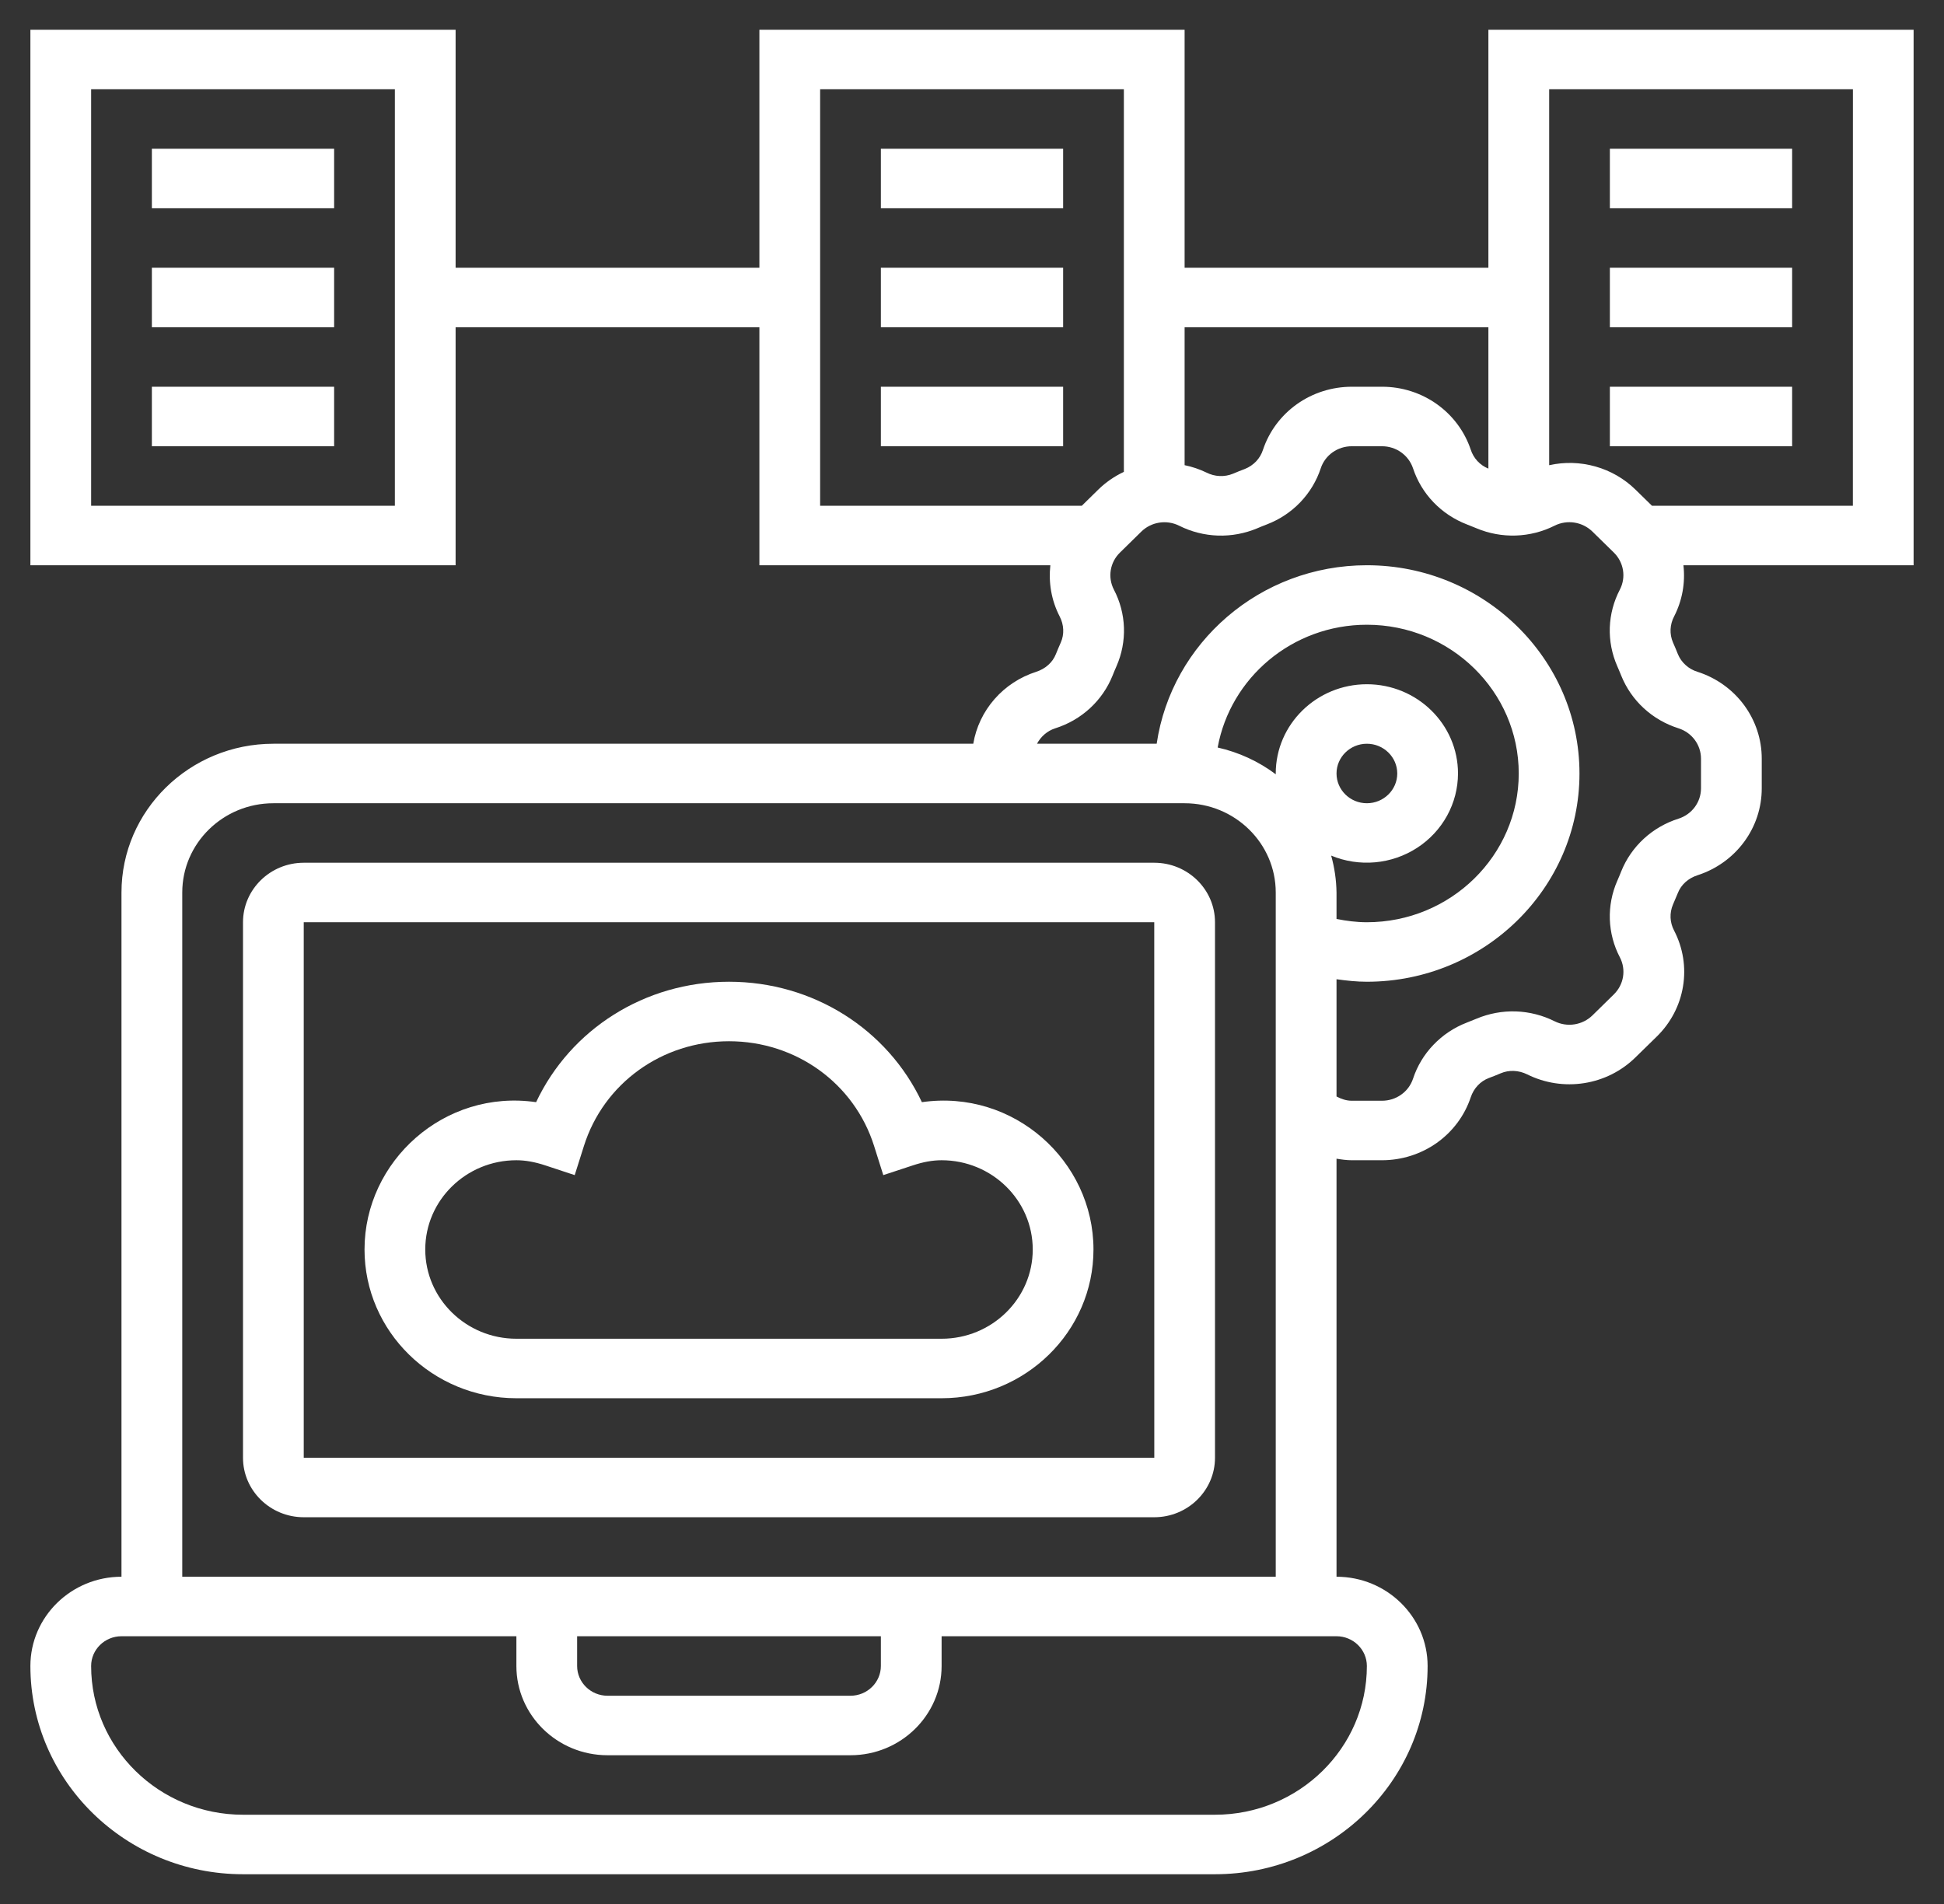 <svg width="49" height="48" viewBox="0 0 49 48" fill="none" xmlns="http://www.w3.org/2000/svg">
<rect x="0" y="0" width="49" height="48" fill="#333333" stroke="none"/>
<g clip-path="url(#clip0_11_92)">
<g clip-path="url(#clip1_11_92)">
<path d="M29.094 21.75H7.656C6.812 21.75 6.125 22.423 6.125 23.25V36.75C6.125 37.577 6.812 38.25 7.656 38.25H29.094C29.938 38.25 30.625 37.577 30.625 36.75V23.25C30.625 22.423 29.938 21.75 29.094 21.75ZM7.656 36.75V23.25H29.094L29.095 36.75H7.656Z" fill="white"/>
<path d="M23.237 27.786C22.369 25.945 20.495 24.75 18.375 24.75C16.255 24.75 14.382 25.945 13.513 27.786C11.2 27.45 9.188 29.271 9.188 31.5C9.188 33.568 10.905 35.25 13.016 35.25H23.734C25.845 35.25 27.562 33.568 27.562 31.5C27.562 29.271 25.553 27.453 23.237 27.786ZM23.734 33.75H13.016C11.749 33.75 10.719 32.74 10.719 31.5C10.719 30.259 11.749 29.25 13.016 29.25C13.241 29.25 13.478 29.292 13.742 29.379L14.486 29.625L14.718 28.891C15.216 27.311 16.686 26.25 18.375 26.25C20.064 26.25 21.534 27.311 22.032 28.89L22.264 29.625L23.008 29.38C23.272 29.292 23.509 29.25 23.734 29.25C25.001 29.25 26.031 30.259 26.031 31.5C26.031 32.74 25.001 33.75 23.734 33.75Z" fill="white"/>
<path d="M48.234 0.75H37.516V6.75H29.859V0.75H19.141V6.75H11.484V0.75H0.766V14.25H11.484V8.25H19.141V14.25H26.475C26.427 14.684 26.498 15.13 26.71 15.541C26.819 15.752 26.829 15.991 26.739 16.196C26.696 16.293 26.654 16.391 26.615 16.489C26.533 16.699 26.351 16.861 26.119 16.936C25.711 17.067 25.346 17.305 25.067 17.625C24.787 17.945 24.602 18.334 24.532 18.75H6.891C4.78 18.75 3.062 20.432 3.062 22.5V39.75C1.796 39.75 0.766 40.76 0.766 42C0.766 44.895 3.17 47.25 6.125 47.25H30.625C33.58 47.25 35.984 44.895 35.984 42C35.984 40.76 34.954 39.75 33.688 39.75V29.211C33.815 29.232 33.942 29.25 34.072 29.25H34.834C35.33 29.25 35.814 29.097 36.216 28.812C36.617 28.527 36.917 28.125 37.071 27.663C37.147 27.436 37.313 27.259 37.526 27.178C37.627 27.14 37.727 27.101 37.827 27.058C38.035 26.969 38.279 26.979 38.495 27.086C38.937 27.306 39.439 27.383 39.929 27.306C40.419 27.23 40.871 27.003 41.221 26.659L41.761 26.131C42.112 25.788 42.344 25.345 42.422 24.865C42.501 24.385 42.422 23.893 42.197 23.46C42.144 23.36 42.113 23.249 42.108 23.135C42.103 23.022 42.124 22.909 42.168 22.805C42.211 22.708 42.252 22.61 42.292 22.512C42.374 22.302 42.556 22.139 42.788 22.065C43.259 21.913 43.669 21.62 43.96 21.226C44.251 20.833 44.407 20.359 44.406 19.873V19.127C44.407 18.641 44.25 18.167 43.959 17.773C43.668 17.38 43.258 17.087 42.786 16.936C42.675 16.902 42.573 16.845 42.488 16.767C42.402 16.69 42.335 16.596 42.292 16.49C42.253 16.391 42.212 16.293 42.168 16.195C42.124 16.091 42.103 15.978 42.108 15.865C42.114 15.752 42.144 15.641 42.197 15.541C42.402 15.142 42.483 14.693 42.432 14.25H48.234V0.75ZM9.953 12.75H2.297V2.25H9.953V12.75ZM37.516 8.25V11.814C37.41 11.771 37.316 11.706 37.239 11.623C37.163 11.54 37.105 11.442 37.071 11.335C36.916 10.874 36.617 10.472 36.215 10.187C35.814 9.902 35.33 9.749 34.834 9.75H34.072C33.576 9.75 33.092 9.903 32.691 10.188C32.289 10.473 31.99 10.875 31.835 11.337C31.801 11.446 31.742 11.546 31.663 11.63C31.584 11.713 31.487 11.779 31.379 11.822C31.279 11.86 31.179 11.899 31.08 11.942C30.973 11.986 30.858 12.006 30.742 12.001C30.627 11.996 30.514 11.966 30.411 11.914C30.236 11.829 30.051 11.767 29.859 11.727V8.25H37.516ZM20.672 2.25H28.328V11.896C28.09 12.008 27.872 12.158 27.685 12.341L27.268 12.75H20.672V2.25ZM34.453 42C34.453 44.068 32.736 45.75 30.625 45.75H6.125C4.014 45.75 2.297 44.068 2.297 42C2.297 41.587 2.641 41.25 3.062 41.25H13.016V42C13.016 43.24 14.046 44.25 15.312 44.25H21.438C22.704 44.25 23.734 43.24 23.734 42V41.25H33.688C34.109 41.25 34.453 41.587 34.453 42ZM14.547 41.25H22.203V42C22.203 42.413 21.859 42.75 21.438 42.75H15.312C14.891 42.75 14.547 42.413 14.547 42V41.25ZM4.594 39.75V22.5C4.594 21.259 5.624 20.25 6.891 20.25H29.859C31.126 20.25 32.156 21.259 32.156 22.5V39.75H4.594ZM33.553 21.57C33.903 21.715 34.283 21.773 34.661 21.739C35.039 21.705 35.402 21.58 35.718 21.375C36.035 21.17 36.295 20.891 36.475 20.564C36.655 20.237 36.749 19.872 36.75 19.5C36.75 18.259 35.719 17.25 34.453 17.25C33.187 17.25 32.156 18.259 32.156 19.5C32.156 19.508 32.158 19.514 32.158 19.521C31.725 19.195 31.225 18.965 30.692 18.845C31.011 17.09 32.571 15.75 34.453 15.75C36.564 15.75 38.281 17.432 38.281 19.5C38.281 21.568 36.564 23.25 34.453 23.25C34.193 23.25 33.939 23.217 33.688 23.167V22.5C33.683 22.186 33.638 21.873 33.553 21.57ZM33.688 19.5C33.688 19.087 34.031 18.75 34.453 18.75C34.875 18.75 35.219 19.087 35.219 19.5C35.219 19.913 34.875 20.25 34.453 20.25C34.031 20.25 33.688 19.913 33.688 19.5ZM42.309 18.361C42.648 18.47 42.875 18.778 42.875 19.127V19.873C42.875 20.222 42.648 20.53 42.308 20.639C41.982 20.742 41.683 20.915 41.434 21.144C41.184 21.374 40.989 21.656 40.864 21.968C40.832 22.049 40.799 22.129 40.764 22.207C40.63 22.513 40.566 22.845 40.577 23.178C40.589 23.512 40.675 23.839 40.831 24.136C40.992 24.447 40.93 24.822 40.678 25.069L40.139 25.598C40.016 25.718 39.858 25.797 39.687 25.824C39.516 25.851 39.341 25.824 39.186 25.747C38.883 25.595 38.55 25.51 38.209 25.498C37.869 25.487 37.531 25.55 37.218 25.681C37.137 25.715 37.056 25.748 36.972 25.78C36.653 25.903 36.366 26.094 36.132 26.339C35.897 26.583 35.721 26.876 35.616 27.196C35.562 27.357 35.458 27.498 35.317 27.597C35.177 27.697 35.008 27.75 34.834 27.75H34.072C33.935 27.75 33.807 27.706 33.688 27.643V24.687C33.94 24.722 34.195 24.75 34.453 24.75C37.408 24.75 39.812 22.395 39.812 19.5C39.812 16.605 37.408 14.25 34.453 14.25C31.759 14.25 29.529 16.21 29.155 18.75H26.138C26.235 18.572 26.392 18.427 26.598 18.361C26.924 18.258 27.223 18.086 27.473 17.856C27.723 17.626 27.918 17.344 28.043 17.032C28.075 16.951 28.108 16.871 28.143 16.793C28.277 16.487 28.341 16.155 28.33 15.822C28.318 15.488 28.232 15.161 28.076 14.864C27.916 14.553 27.977 14.177 28.229 13.931L28.768 13.402C28.89 13.282 29.048 13.203 29.219 13.176C29.391 13.149 29.566 13.176 29.721 13.253C30.024 13.406 30.357 13.49 30.698 13.502C31.038 13.513 31.377 13.45 31.689 13.319C31.77 13.284 31.852 13.251 31.934 13.22C32.253 13.097 32.54 12.907 32.775 12.662C33.009 12.417 33.186 12.124 33.291 11.805C33.344 11.643 33.449 11.503 33.589 11.403C33.73 11.303 33.898 11.25 34.072 11.25H34.834C35.19 11.25 35.504 11.473 35.616 11.805C35.721 12.124 35.897 12.417 36.132 12.662C36.366 12.906 36.653 13.097 36.972 13.22C37.054 13.251 37.136 13.284 37.216 13.318C37.529 13.45 37.868 13.512 38.208 13.501C38.549 13.489 38.882 13.405 39.185 13.252C39.502 13.094 39.886 13.155 40.139 13.402L40.678 13.93C40.929 14.177 40.991 14.552 40.83 14.864C40.675 15.16 40.588 15.487 40.576 15.82C40.565 16.154 40.629 16.485 40.763 16.792C40.798 16.87 40.831 16.951 40.864 17.032C40.99 17.345 41.184 17.626 41.434 17.856C41.684 18.086 41.983 18.258 42.309 18.361ZM46.703 12.75H41.639L41.222 12.342C40.942 12.068 40.596 11.868 40.216 11.761C39.835 11.653 39.434 11.642 39.048 11.728V2.25H46.704L46.703 12.75Z" fill="white"/>
<path d="M3.828 3.75H8.422V5.25H3.828V3.75ZM3.828 6.75H8.422V8.25H3.828V6.75ZM3.828 9.75H8.422V11.25H3.828V9.75ZM22.203 3.75H26.797V5.25H22.203V3.75ZM22.203 6.75H26.797V8.25H22.203V6.75ZM22.203 9.75H26.797V11.25H22.203V9.75ZM40.578 3.75H45.172V5.25H40.578V3.75ZM40.578 6.75H45.172V8.25H40.578V6.75ZM40.578 9.75H45.172V11.25H40.578V9.75Z" fill="white"/>
</g>
</g>
<defs>
<clipPath id="clip0_11_92">
<rect width="49" height="48" fill="white"/>
</clipPath>
<clipPath id="clip1_11_92">
<rect width="49" height="48" fill="white"/>
</clipPath>
</defs>
</svg>
